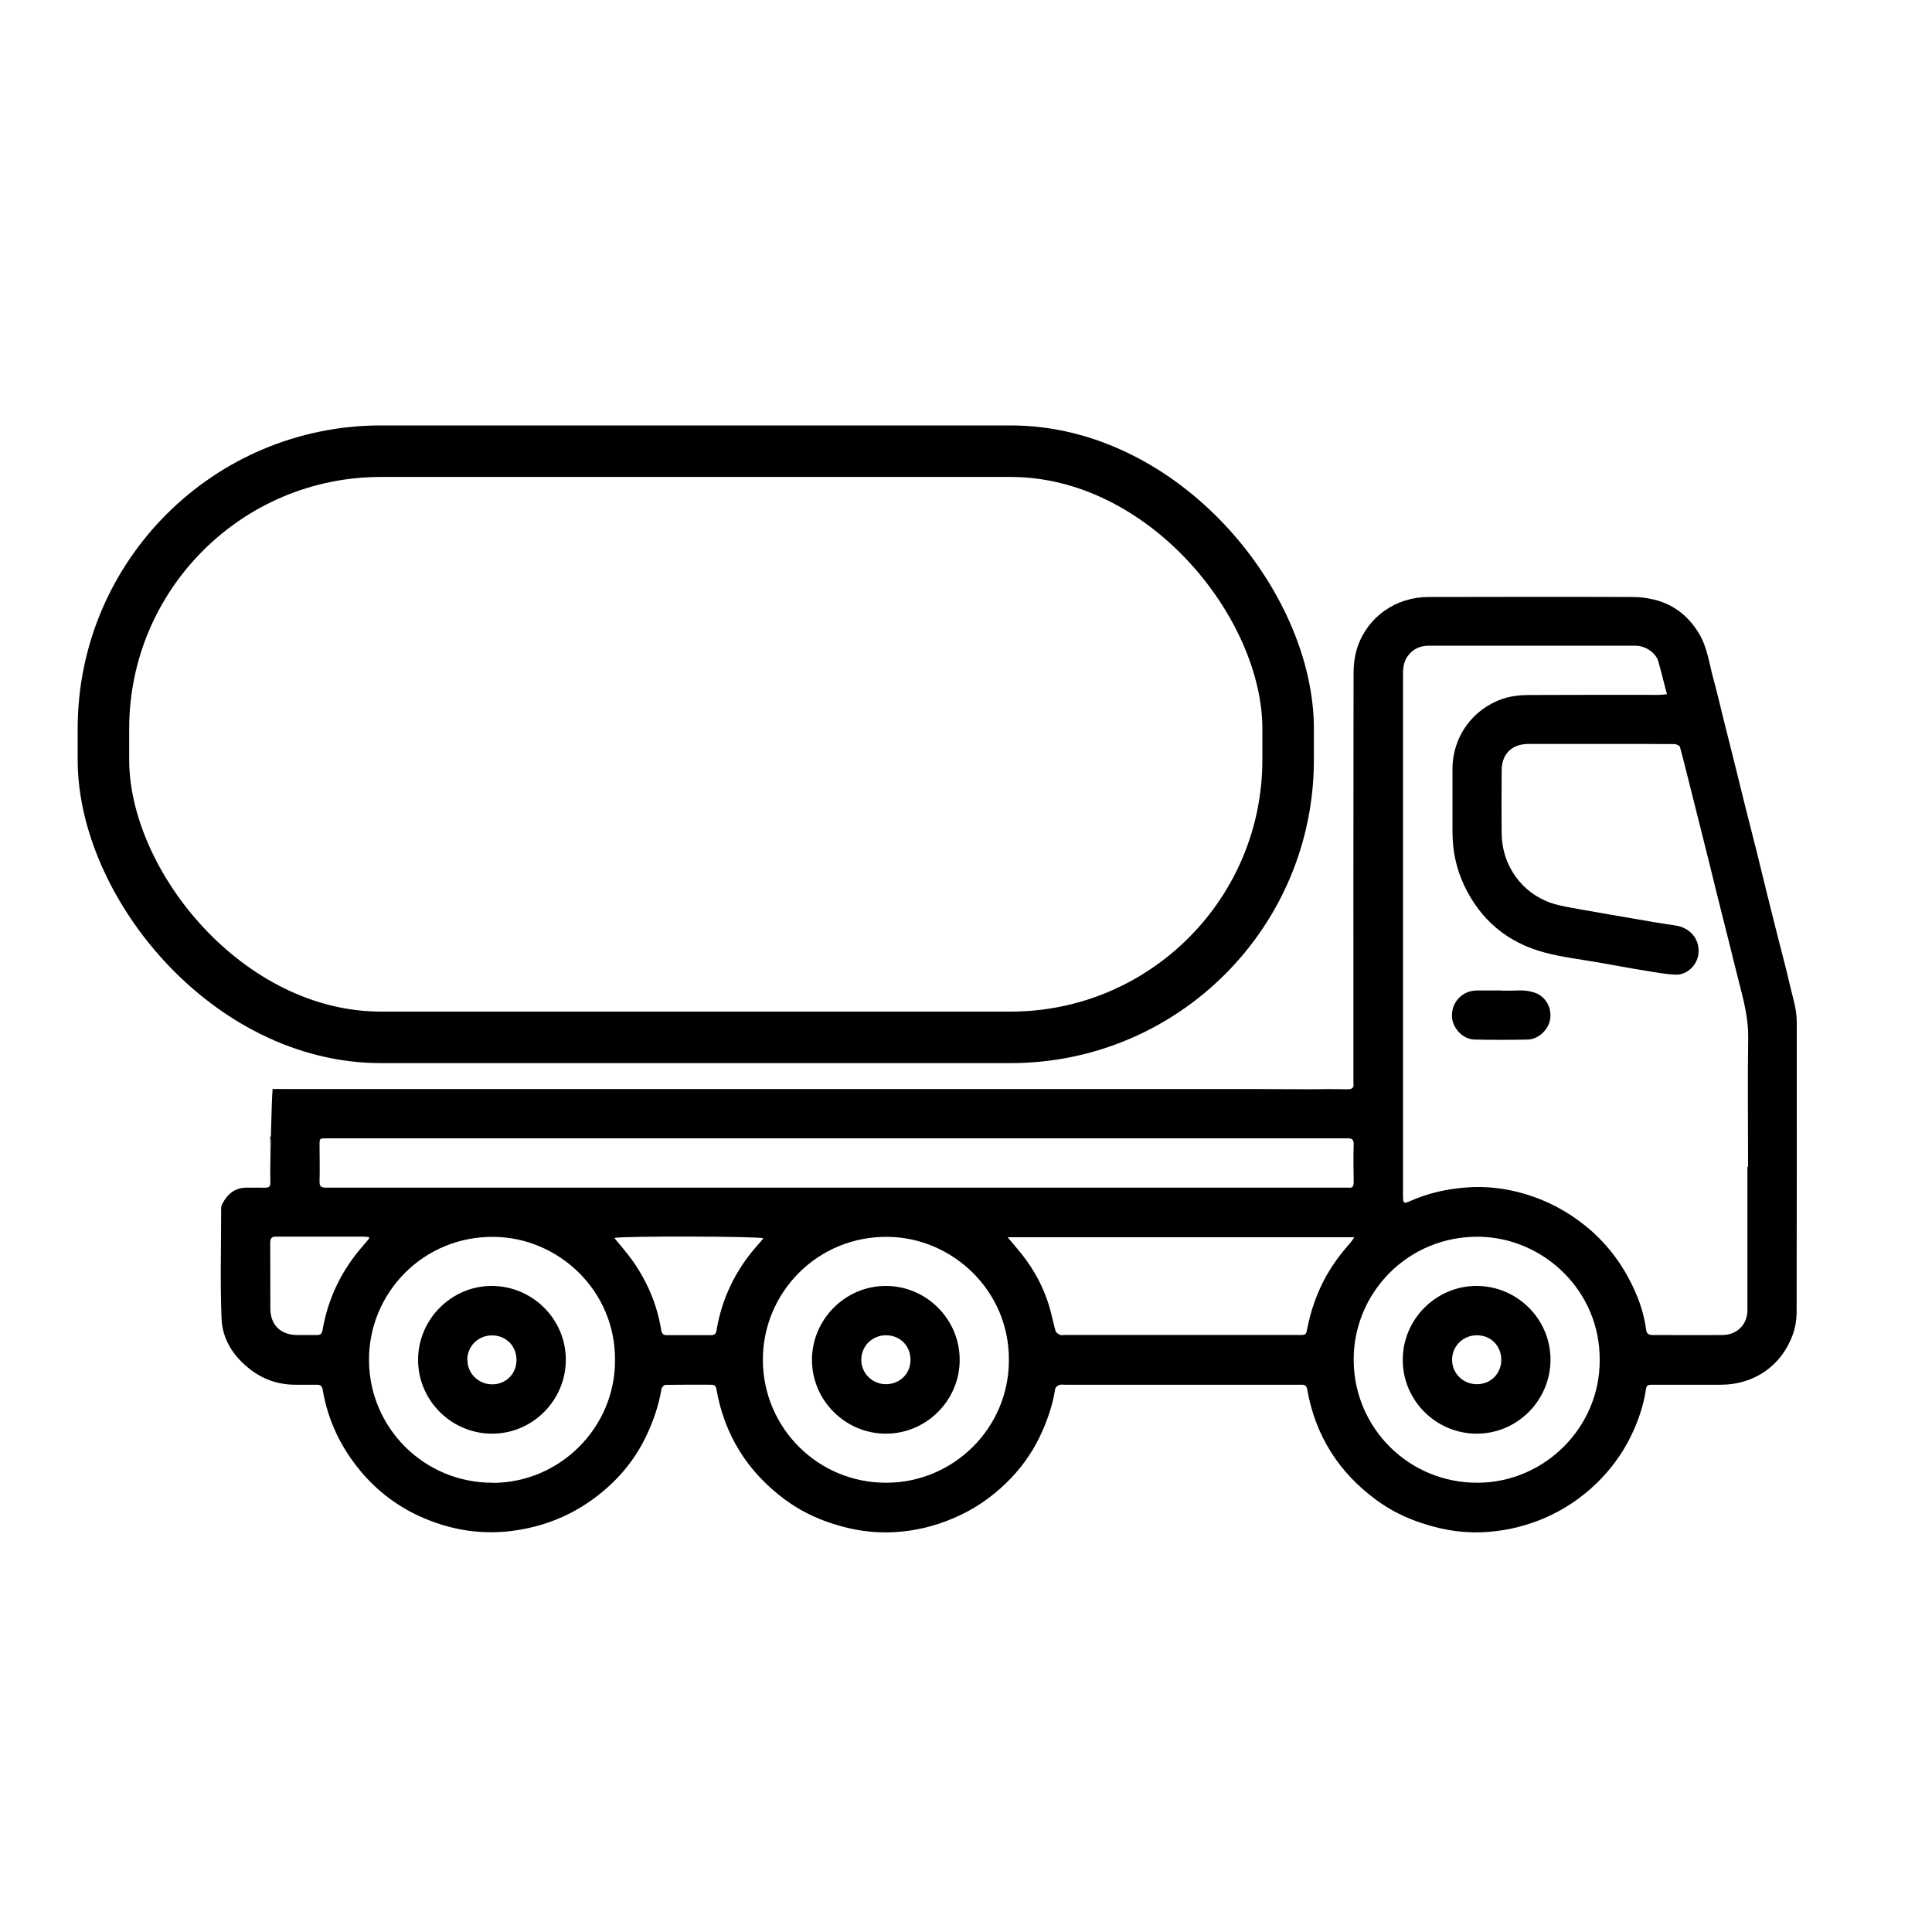 <svg xmlns="http://www.w3.org/2000/svg" id="Layer_1" data-name="Layer 1" viewBox="0 0 150 150"><defs><style>      .cls-1 {        fill: none;        stroke: #000;        stroke-miterlimit: 10;        stroke-width: 4px;      }      .cls-2 {        stroke-width: 0px;      }    </style></defs><g id="J5TEeA.tif"><g><path class="cls-2" d="M96.69,84.55c-12.49,0-24.98,0-37.47,0H21.87c-.13,0-.27-.01-.4,0-.13.02-.22,0-.3-.03-.09.78-.19,5.95-.19,6.76,0,.87,0-3.59,0-3.05.21.05.67.76.37-.42-.11-.44-.26.04-.32.57-.04.36-.04.07-.04.36-.01,1.04-.01,2.07,0,3.11,0,.29-.13.36-.39.36-.45-.01-.9.01-1.35,0-1.01-.04-1.63.51-2.04,1.36-.05.11-.04.26-.04.39,0,2.8-.08,5.6.03,8.4.06,1.61.91,2.93,2.19,3.93,1.03.81,2.22,1.22,3.54,1.22.56,0,1.11,0,1.67,0,.26,0,.4.08.45.37.4,2.4,1.42,4.52,2.99,6.39,1.24,1.47,2.74,2.62,4.47,3.42,2.41,1.11,4.93,1.53,7.59,1.12,2.91-.44,5.41-1.7,7.51-3.74,1.05-1.02,1.9-2.2,2.54-3.53.57-1.19,1-2.42,1.21-3.72.02-.12.21-.3.32-.3,1.19-.02,2.39-.01,3.58-.01.22,0,.32.11.36.34.63,3.57,2.42,6.43,5.33,8.58,1.12.83,2.36,1.44,3.7,1.87,1.6.52,3.22.76,4.89.65,1.55-.1,3.05-.46,4.49-1.08,1.56-.66,2.93-1.59,4.13-2.77,1.05-1.02,1.91-2.2,2.55-3.52.58-1.2,1.01-2.44,1.22-3.76.02-.11.18-.24.3-.29.13-.05.29-.02.43-.02,6.03,0,12.05,0,18.08,0,.12,0,.24,0,.36,0,.23,0,.34.1.39.35.63,3.59,2.44,6.45,5.37,8.6,1.11.82,2.34,1.42,3.67,1.84,1.66.54,3.36.78,5.09.63,1.47-.12,2.89-.47,4.26-1.05,1.53-.66,2.88-1.56,4.07-2.71,1.08-1.05,1.97-2.25,2.64-3.6.59-1.19,1.02-2.44,1.21-3.76.04-.28.23-.3.43-.3.74,0,1.49,0,2.23,0,1.05,0,2.1,0,3.15,0,2.57,0,4.71-1.47,5.58-3.89.19-.52.29-1.1.3-1.66.02-7.54.01-15.08.01-22.61,0-1.06-.35-2.05-.58-3.06-.25-1.14-.57-2.26-.85-3.39-.29-1.15-.58-2.31-.87-3.47-.28-1.12-.54-2.24-.82-3.35s-.57-2.23-.85-3.35c-.27-1.08-.53-2.16-.8-3.24-.28-1.14-.57-2.28-.86-3.43-.28-1.1-.53-2.22-.83-3.31-.34-1.23-.48-2.53-1.18-3.65-.81-1.3-1.95-2.19-3.45-2.55-.53-.13-1.1-.2-1.65-.2-5.28-.02-10.56-.01-15.85,0-2.53,0-4.72,1.53-5.52,3.9-.21.64-.3,1.35-.3,2.03-.02,10.52-.01,21.05-.01,31.57,0,.08,0,.16,0,.24.06.4-.13.49-.5.48-.94-.02-1.88-.02-2.83,0M24.81,88.91c0-.53,0-.53.53-.53,4.83,0,9.66,0,14.49,0,16.75,0,33.5,0,50.25,0,4.83,0,9.66,0,14.49,0,.35,0,.54.04.53.47-.03.98-.02,1.96,0,2.95,0,.31-.1.45-.41.41-.13-.01-.27,0-.4,0-13.11,0-26.22,0-39.34,0h-17.48c-7.38,0-14.76,0-22.14,0-.39,0-.54-.09-.52-.51.03-.93,0-1.86,0-2.79ZM28.24,96.66c-1.69,1.9-2.77,4.11-3.2,6.62-.04.26-.16.37-.41.37-.53,0-1.06,0-1.59,0-1.25-.02-2.04-.78-2.05-2.03-.01-1.71,0-3.42-.01-5.13,0-.36.11-.48.47-.48,2.26.01,4.51,0,6.77,0,.14,0,.28.03.45.04-.02.1-.02.13-.04.15-.13.15-.26.3-.39.45ZM38.27,115.12c-5.33.02-9.58-4.25-9.62-9.47-.05-5.25,4.22-9.73,9.79-9.62,4.97.1,9.35,4.2,9.31,9.57.02,5.21-4.25,9.51-9.48,9.53ZM58.82,96.67c-1.69,1.9-2.77,4.11-3.19,6.62-.04.26-.16.37-.41.37-1.15,0-2.31,0-3.46,0-.25,0-.37-.1-.42-.37-.32-2.02-1.11-3.85-2.3-5.51-.41-.57-.88-1.09-1.34-1.66.43-.17,11.27-.14,11.54.02,0,.02,0,.06-.02.07-.13.15-.26.3-.39.45ZM68.87,115.12c-5.35.04-9.61-4.25-9.64-9.49-.04-5.23,4.22-9.7,9.77-9.6,4.99.09,9.38,4.21,9.33,9.59,0,5.21-4.24,9.46-9.46,9.5ZM104.86,96.47c-.79.88-1.48,1.82-2.04,2.87-.61,1.17-1.04,2.4-1.3,3.69-.12.62-.09.62-.74.62-6.05,0-12.1,0-18.15,0-.12,0-.26.03-.35-.02-.13-.07-.3-.17-.33-.3-.18-.63-.3-1.29-.49-1.92-.44-1.47-1.16-2.8-2.11-4.01-.34-.43-.71-.85-1.12-1.34h26.92c-.14.19-.2.31-.29.4ZM114.74,115.12c-5.35.03-9.61-4.25-9.64-9.5-.04-5.23,4.22-9.69,9.77-9.6,4.98.09,9.38,4.21,9.33,9.59.02,5.19-4.26,9.48-9.46,9.51ZM135.67,90.6c0,3.7,0,7.41,0,11.11,0,1.13-.81,1.93-1.93,1.94-1.8.02-3.61,0-5.41,0-.3,0-.48-.07-.53-.43-.15-1.18-.53-2.3-1.04-3.36-.87-1.83-2.08-3.4-3.66-4.68-1.41-1.14-2.98-1.97-4.7-2.48-1.51-.45-3.07-.63-4.64-.5-1.49.12-2.93.45-4.3,1.06-.45.2-.52.17-.53-.33,0-.11,0-.21,0-.32v-29.54c0-3.6,0-7.19,0-10.79,0-.49.08-.95.37-1.35.4-.55.96-.8,1.65-.8,3.7,0,7.41,0,11.11,0,1.63,0,3.27,0,4.9,0,.79,0,1.6.55,1.79,1.22.23.81.43,1.64.67,2.55-.26.02-.45.05-.64.05-3.36,0-6.72-.01-10.07.01-.68,0-1.39.08-2.03.29-2.35.8-3.9,2.95-3.91,5.43,0,1.63,0,3.26,0,4.9,0,1.47.29,2.86.92,4.19,1.28,2.69,3.38,4.42,6.22,5.18,1.38.37,2.81.53,4.22.78,1.2.21,2.4.44,3.6.63.78.13,1.57.28,2.36.31.95.04,1.76-.82,1.79-1.77.04-1.07-.72-1.89-1.82-2.05-1.14-.16-2.28-.36-3.41-.56-1.27-.22-2.53-.43-3.8-.66-.81-.15-1.63-.26-2.41-.52-2.3-.78-3.82-2.93-3.85-5.35-.02-1.65-.01-3.29,0-4.94,0-1.28.78-2.05,2.06-2.06,2.42,0,4.83,0,7.25,0,1.37,0,2.73,0,4.1.01.15,0,.4.11.43.22.27.97.5,1.95.75,2.92.2.78.39,1.57.59,2.35.28,1.12.56,2.23.84,3.35.27,1.08.53,2.16.8,3.24.29,1.16.58,2.31.87,3.46.27,1.08.53,2.16.81,3.24.34,1.31.65,2.61.64,3.98-.05,3.34-.01,6.69-.01,10.03Z"></path><path class="cls-2" d="M116.55,76.9c-.64,0-1.27,0-1.91,0-1.11.02-1.95.91-1.91,2.01.03.91.84,1.78,1.75,1.8,1.38.03,2.76.03,4.14,0,.82-.02,1.6-.76,1.73-1.56.14-.87-.29-1.7-1.09-2.04-.27-.11-.58-.17-.88-.2-.3-.03-.61,0-.91,0-.31,0-.61,0-.92,0Z"></path><path class="cls-2" d="M114.65,111.31c-3.14,0-5.73-2.56-5.74-5.7-.02-3.16,2.56-5.76,5.71-5.77,3.16-.01,5.76,2.56,5.76,5.72,0,3.16-2.57,5.75-5.73,5.75ZM114.67,103.67c-1.08,0-1.93.84-1.93,1.9,0,1.06.85,1.9,1.93,1.9,1.07,0,1.88-.82,1.89-1.88,0-1.1-.81-1.92-1.89-1.92Z"></path><path class="cls-2" d="M74.51,105.58c0,3.14-2.57,5.72-5.71,5.73-3.16.01-5.75-2.57-5.76-5.72,0-3.15,2.58-5.75,5.73-5.75,3.16,0,5.74,2.58,5.74,5.74ZM68.79,103.67c-1.08,0-1.92.84-1.92,1.91,0,1.04.85,1.88,1.9,1.89,1.09,0,1.92-.81,1.92-1.89,0-1.09-.81-1.91-1.9-1.91Z"></path><path class="cls-2" d="M38.21,111.31c-3.16,0-5.75-2.57-5.75-5.73,0-3.14,2.57-5.73,5.7-5.74,3.16-.01,5.76,2.56,5.77,5.71.01,3.16-2.57,5.76-5.72,5.76ZM36.29,105.58c0,1.06.86,1.9,1.93,1.9,1.06,0,1.88-.82,1.88-1.89,0-1.09-.81-1.91-1.9-1.91-1.08,0-1.92.84-1.92,1.9Z"></path></g></g><rect class="cls-1" x="8.03" y="35.03" width="91.98" height="45.51" rx="21.55" ry="21.55"></rect></svg>